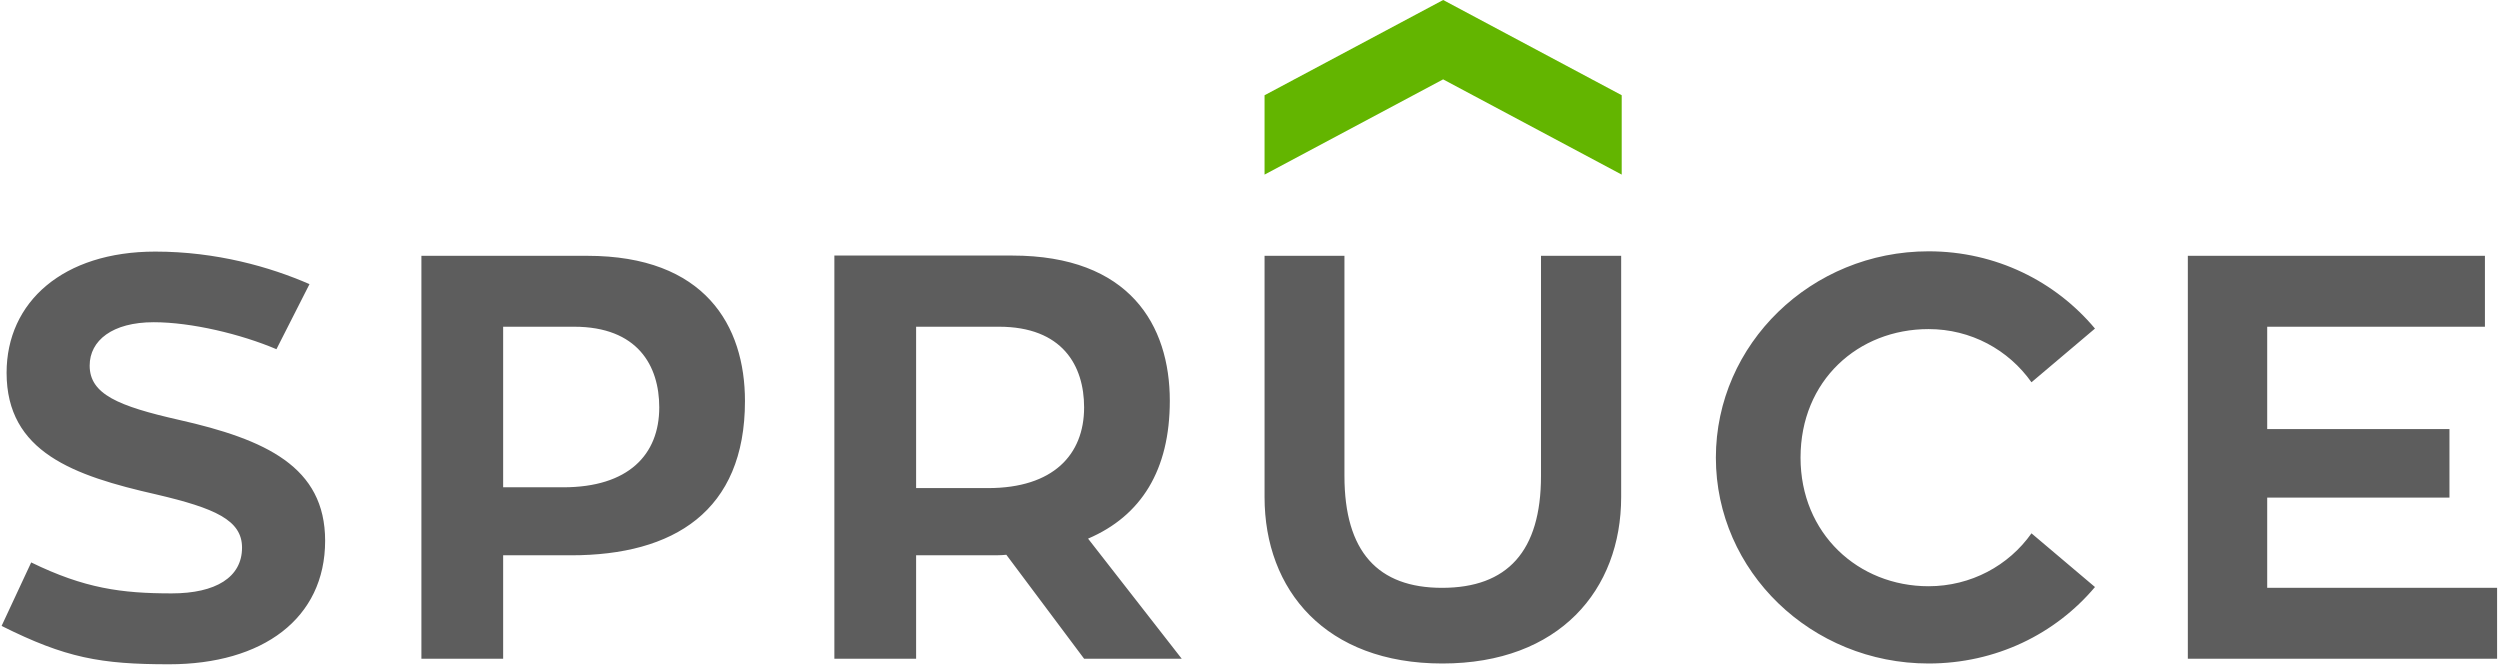 <svg xmlns="http://www.w3.org/2000/svg" width="135" height="36" viewBox="0 0 135 36">
    <g fill="none" fill-rule="evenodd">
        <path fill="#5D5D5D" d="M122.429 31.743V26.87h9.842v-3.7h-9.842v-5.528h11.757v-3.829h-16.043v21.757h16.7v-3.828h-12.414zm-18.286-.086c-3.8 0-6.914-2.843-6.914-6.943 0-4.171 3.114-6.943 6.914-6.943 2.286 0 4.314 1.115 5.557 2.872l3.429-2.9c-2.129-2.543-5.343-4.172-8.986-4.172-6.329 0-11.486 5-11.486 11.143 0 6.143 5.157 11.115 11.486 11.115 3.643 0 6.857-1.6 8.986-4.129l-3.429-2.9c-1.229 1.743-3.271 2.857-5.557 2.857zM87.529 13.814h-4.315V25.7c0 4.071-1.814 6.043-5.343 6.043-3.457 0-5.271-1.943-5.271-6.043V13.814h-4.314v13.029c0 5.028 3.3 8.986 9.6 8.986 6.328 0 9.657-3.986 9.657-8.986V13.814h-.014zM49.47 17.643h4.472c3.428 0 4.6 2.1 4.6 4.357 0 2.557-1.672 4.357-5.186 4.357h-3.886v-8.714zm9.072 17.928h5.271l-5.057-6.485c2.872-1.229 4.414-3.7 4.414-7.443 0-4.072-2.157-7.843-8.514-7.843h-9.6v21.771h4.414v-5.585h4.043c.272 0 .586 0 .829-.029l4.2 5.614zM27.17 26.314v-8.671H31c3.429 0 4.6 2.1 4.6 4.357 0 2.557-1.671 4.314-5.186 4.314h-3.243zm-4.414-12.5v21.757h4.414v-5.585h3.672c5.528 0 9.386-2.372 9.386-8.329 0-4.071-2.158-7.843-8.515-7.843h-8.957zm-13.1 8.857c-3.271-.742-4.814-1.385-4.814-2.928 0-1.357 1.228-2.343 3.457-2.343 2.043 0 4.714.643 6.629 1.457l1.785-3.514c-2.128-.929-5.028-1.757-8.328-1.757-4.972 0-8.029 2.714-8.029 6.543 0 4.285 3.614 5.557 8.086 6.571 3.171.743 4.628 1.386 4.628 2.871 0 1.6-1.414 2.472-3.8 2.472-2.714 0-4.714-.272-7.585-1.672L.086 33.8c3.457 1.729 5.343 2.071 9.043 2.071 5.057 0 8.428-2.471 8.428-6.671 0-4-3.214-5.471-7.9-6.529z"/>
        <path fill="#63B500" d="M0 5.143L9.643 0 19.286 5.143 19.286 9.429 9.643 4.286 0 9.429z" transform="translate(68.286)"/>
    </g>
</svg>
